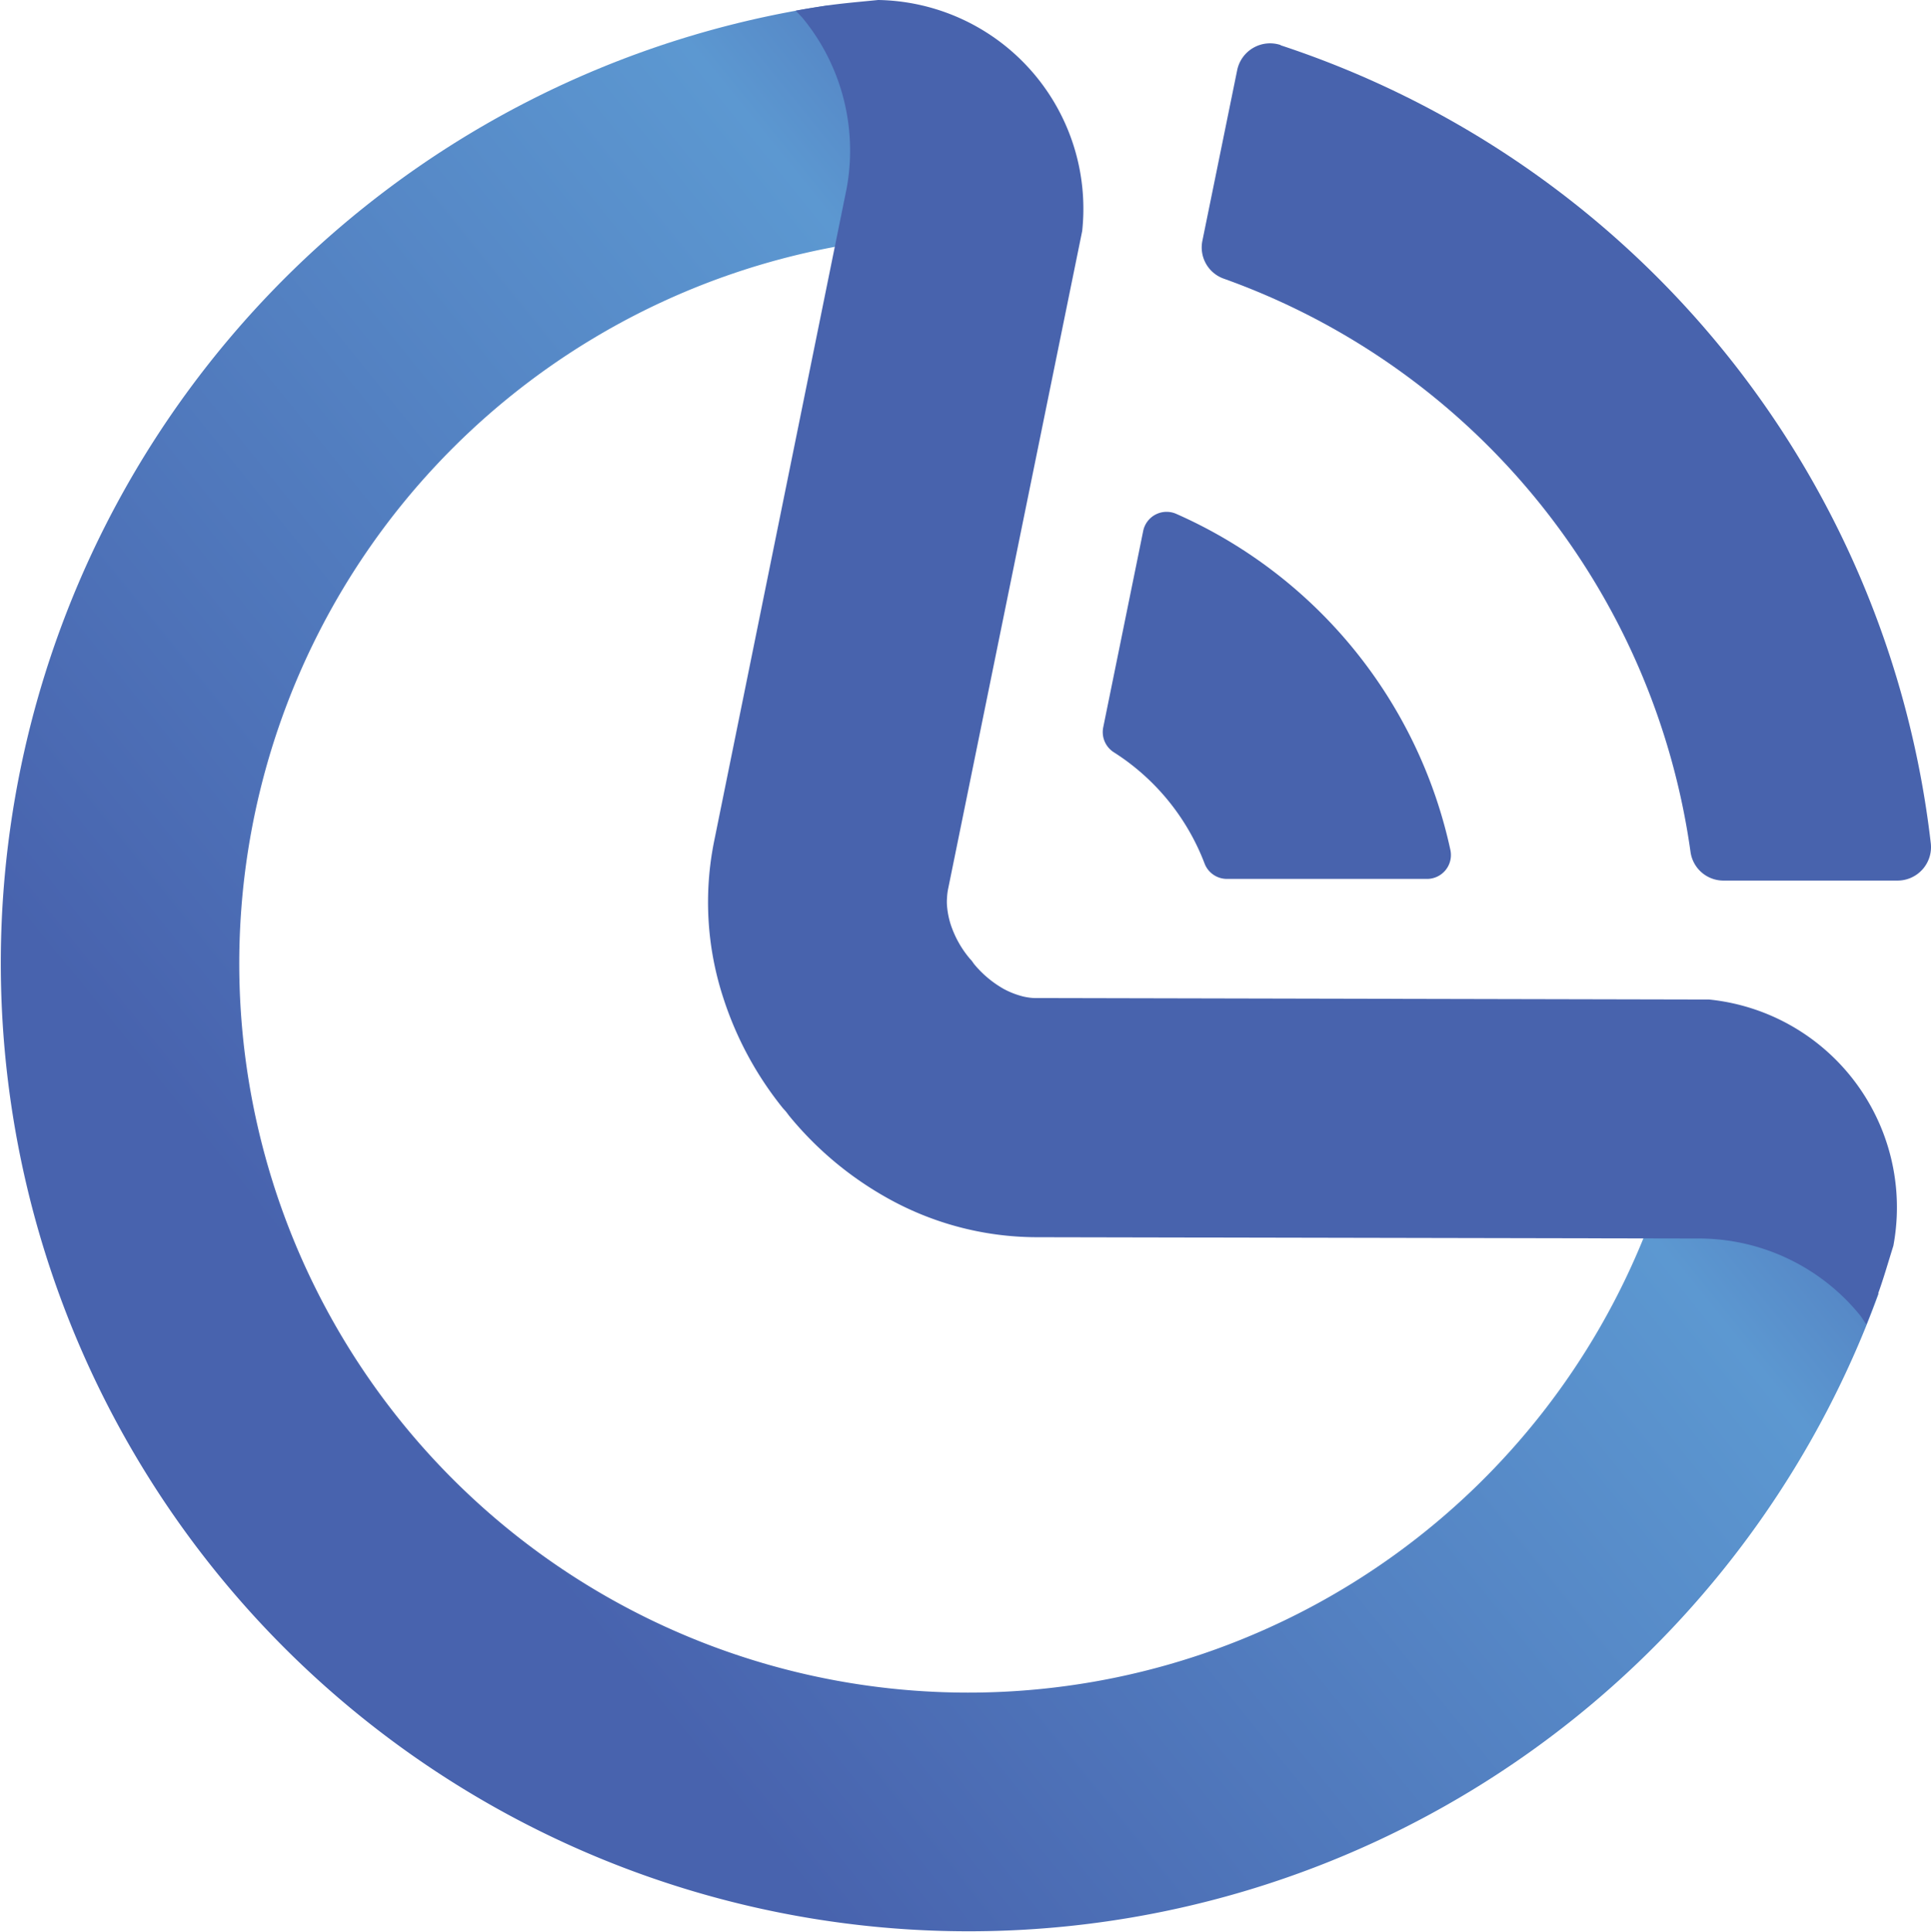 <svg xmlns="http://www.w3.org/2000/svg" xmlns:xlink="http://www.w3.org/1999/xlink" viewBox="0 0 161.59 161.65"><defs><style>.cls-1{fill:#4863ad;}.cls-2{fill:url(#linear-gradient);}</style><linearGradient id="linear-gradient" x1="2988.58" y1="-3023.21" x2="3111.19" y2="-3023.21" gradientTransform="matrix(0.78, -0.63, 0.63, 0.78, -388.24, 4363.38)" gradientUnits="userSpaceOnUse"><stop offset="0" stop-color="#4863ae"/><stop offset="0.73" stop-color="#5c98d1"/><stop offset="0.99" stop-color="#4863ae"/></linearGradient></defs><g id="Layer_2" data-name="Layer 2"><g id="Layer_1-2" data-name="Layer 1"><path class="cls-1" d="M107.17,3.77a2.81,2.81,0,0,0-3.64,2.1l-2.91,14.27a2.77,2.77,0,0,0,1.77,3.17,59.73,59.73,0,0,1,39.08,48,2.78,2.78,0,0,0,2.75,2.37l14.56,0a2.8,2.8,0,0,0,2.79-3.14,79.95,79.95,0,0,0-54.4-66.75Z"/><path class="cls-1" d="M98.44,43a2,2,0,0,0-2.78,1.45L92.32,60.86a2,2,0,0,0,.85,2.06,19.09,19.09,0,0,1,7.65,9.38,2,2,0,0,0,1.84,1.24l16.71,0a2,2,0,0,0,2-2.43A40,40,0,0,0,98.44,43Z"/><path class="cls-2" d="M146.25,94.82l-6,.4A61,61,0,1,1,82.38,19.64L83,17.16,69.33.45a81,81,0,1,0,87.87,107.8Z"/><path class="cls-1" d="M142,83.63l-55.27-.12a4,4,0,0,1-.68-.05,4.38,4.38,0,0,1-.68-.15A6.93,6.93,0,0,1,84,82.75a8.87,8.87,0,0,1-2.49-2.09l-.2-.28c-.08-.09-.16-.17-.23-.26a8.59,8.59,0,0,1-1.55-2.85,7,7,0,0,1-.28-1.46,4.09,4.09,0,0,1,0-.7,5.05,5.05,0,0,1,.08-.68l11.23-55.1A17.47,17.47,0,0,0,73.49,0C72,.15,70.51.27,69,.49c-.78.12-1.64.26-2.41.4.17.2.45.46.62.67a17.46,17.46,0,0,1,3.62,14.3h0L59.75,70.44a25.74,25.74,0,0,0,.76,13,28.74,28.74,0,0,0,5,9.28l.27.3.24.32a28.64,28.64,0,0,0,8.07,6.81,25.68,25.68,0,0,0,12.58,3.37l55.7.11h0v0a17.4,17.4,0,0,1,13.28,6.42c.17.21.37.56.53.77.29-.73.62-1.61.9-2.35.52-1.41.91-2.8,1.36-4.23A17.48,17.48,0,0,0,143,83.63Z"/></g></g></svg>